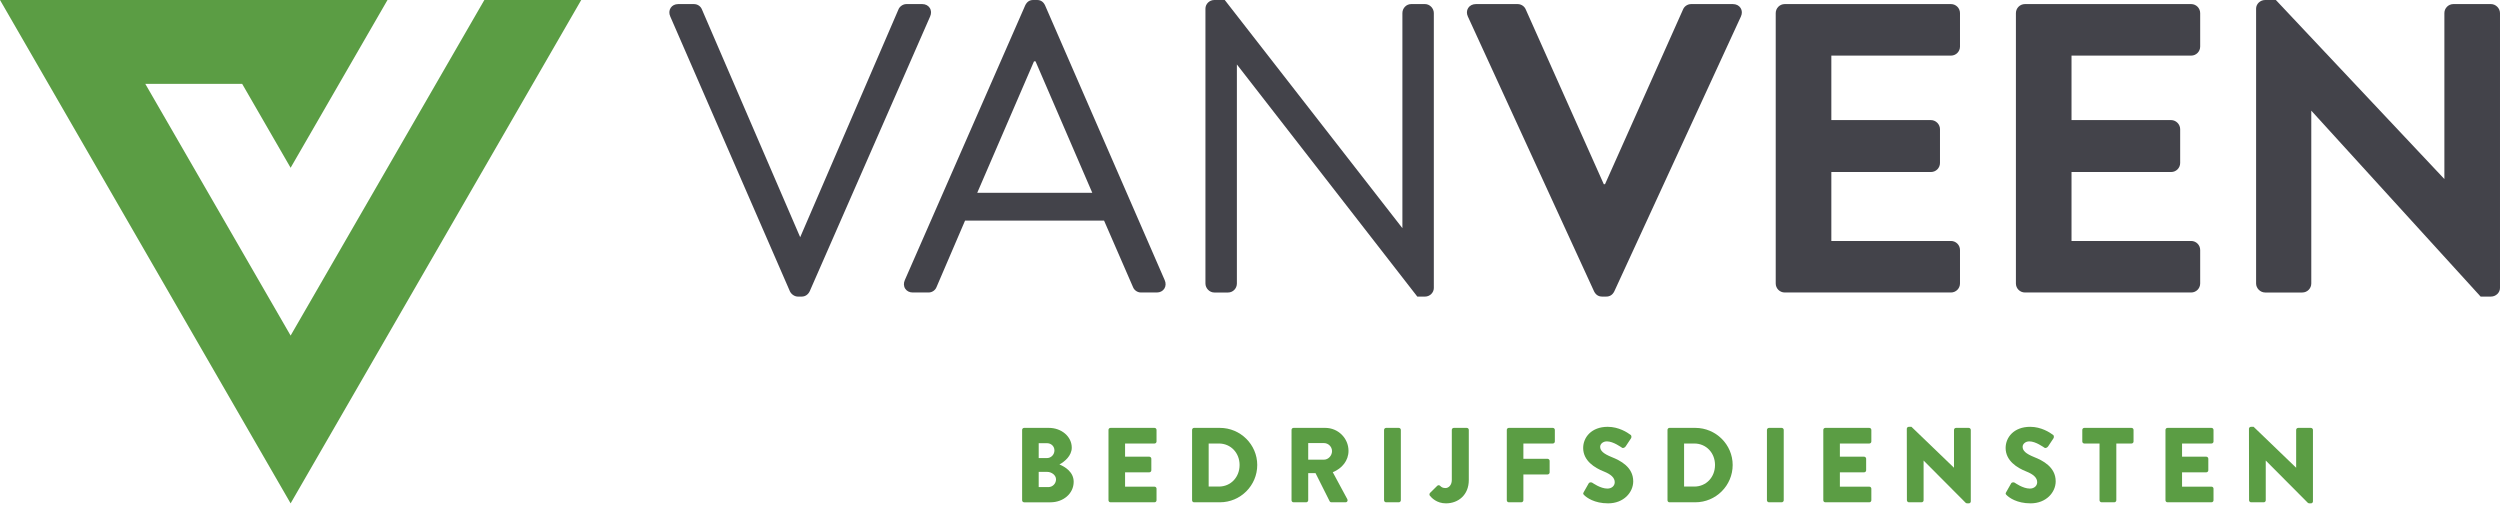 <?xml version="1.0" encoding="utf-8"?>
<!-- Generator: Adobe Illustrator 27.3.1, SVG Export Plug-In . SVG Version: 6.00 Build 0)  -->
<svg version="1.1" id="Слой_1" xmlns="http://www.w3.org/2000/svg" xmlns:xlink="http://www.w3.org/1999/xlink" x="0px" y="0px"
	 viewBox="0 0 380.395 76.812" style="enable-background:new 0 0 380.395 76.812;" xml:space="preserve">
<style type="text/css">
	.st0{fill:#5B9D44;}
	.st1{fill:#43434A;}
</style>
<path class="st0" d="M0,0h58.96c-4.915,8.511-9.828,17.02-14.741,25.529L36.85,12.765H22.11
	c7.369,12.765,14.741,25.531,22.11,38.296C54.045,34.04,63.873,17.02,73.698,0h14.741C73.698,25.529,58.96,51.06,44.219,76.59
	C29.479,51.06,14.74,25.529,0,0"/>
<path class="st0" d="M159.518,74.116c0.631,0,1.165-0.518,1.165-1.181c0-0.647-0.695-1.133-1.326-1.133h-1.311v2.314H159.518z
	 M159.309,69.699c0.614,0,1.131-0.518,1.131-1.165c0-0.646-0.518-1.099-1.131-1.099h-1.262v2.264H159.309z M155.524,65.413
	c0-0.162,0.129-0.307,0.307-0.307h3.769c1.907,0,3.477,1.311,3.477,3.009c0,1.245-1.117,2.151-1.876,2.556
	c0.858,0.356,2.167,1.149,2.167,2.637c0,1.811-1.601,3.121-3.525,3.121h-4.012c-0.178,0-0.307-0.144-0.307-0.308V65.413z"/>
<path class="st0" d="M168.665,65.413c0-0.162,0.129-0.307,0.307-0.307h6.696c0.178,0,0.307,0.146,0.307,0.307v1.763
	c0,0.162-0.129,0.308-0.307,0.308h-4.48v2.005h3.687c0.163,0,0.309,0.146,0.309,0.307v1.764c0,0.177-0.146,0.306-0.309,0.306h-3.687
	v2.183h4.48c0.178,0,0.307,0.146,0.307,0.307v1.763c0,0.163-0.129,0.308-0.307,0.308h-6.696c-0.178,0-0.307-0.144-0.307-0.308
	V65.413z"/>
<path class="st0" d="M185.46,74.035c1.829,0,3.154-1.44,3.154-3.284c0-1.827-1.326-3.268-3.154-3.268h-1.552v6.551H185.46z
	 M181.384,65.413c0-0.162,0.129-0.307,0.291-0.307h3.947c3.121,0,5.676,2.539,5.676,5.645c0,3.138-2.556,5.676-5.676,5.676h-3.947
	c-0.162,0-0.291-0.144-0.291-0.308V65.413z"/>
<path class="st0" d="M201.449,69.942c0.664,0,1.23-0.615,1.23-1.295c0-0.678-0.566-1.229-1.23-1.229h-2.394v2.523H201.449z
	 M196.516,65.413c0-0.162,0.129-0.307,0.307-0.307h4.836c1.941,0,3.527,1.57,3.527,3.494c0,1.487-0.987,2.685-2.394,3.25
	l2.216,4.109c0.113,0.21,0,0.468-0.275,0.468h-2.152c-0.128,0-0.225-0.081-0.258-0.144l-2.152-4.287h-1.115v4.124
	c0,0.163-0.146,0.308-0.307,0.308h-1.924c-0.178,0-0.307-0.144-0.307-0.308V65.413z"/>
<path class="st0" d="M210.595,65.413c0-0.162,0.146-0.307,0.307-0.307h1.941c0.162,0,0.307,0.146,0.307,0.307V76.12
	c0,0.163-0.146,0.308-0.307,0.308h-1.941c-0.162,0-0.307-0.144-0.307-0.308V65.413z"/>
<path class="st0" d="M217.587,75.005l1.099-1.084c0.131-0.113,0.308-0.129,0.438,0c0.193,0.194,0.387,0.34,0.824,0.34
	c0.453,0,0.956-0.421,0.956-1.229v-7.618c0-0.162,0.128-0.307,0.306-0.307h1.973c0.178,0,0.307,0.146,0.307,0.307v7.633
	c0,2.249-1.585,3.543-3.477,3.543c-1.408,0-2.185-0.842-2.46-1.18C217.474,75.28,217.49,75.117,217.587,75.005"/>
<path class="st0" d="M229.271,65.413c0-0.162,0.129-0.307,0.307-0.307h6.696c0.178,0,0.307,0.146,0.307,0.307v1.763
	c0,0.162-0.129,0.308-0.307,0.308h-4.48v2.329h3.687c0.163,0,0.307,0.146,0.307,0.308v1.763c0,0.162-0.144,0.307-0.307,0.307h-3.687
	v3.93c0,0.163-0.146,0.308-0.307,0.308h-1.908c-0.178,0-0.307-0.144-0.307-0.308V65.413z"/>
<path class="st0" d="M240.971,74.892l0.761-1.343c0.129-0.209,0.436-0.177,0.549-0.096c0.066,0.032,1.23,0.889,2.297,0.889
	c0.647,0,1.117-0.405,1.117-0.97c0-0.68-0.566-1.198-1.665-1.635c-1.392-0.55-3.138-1.633-3.138-3.574
	c0-1.602,1.245-3.219,3.737-3.219c1.682,0,2.976,0.856,3.46,1.212c0.194,0.113,0.162,0.405,0.097,0.518l-0.825,1.246
	c-0.113,0.177-0.405,0.322-0.549,0.209c-0.146-0.08-1.327-0.97-2.313-0.97c-0.583,0-1.02,0.388-1.02,0.824
	c0,0.599,0.486,1.052,1.763,1.57c1.262,0.502,3.268,1.489,3.268,3.687c0,1.667-1.439,3.349-3.818,3.349
	c-2.102,0-3.266-0.874-3.639-1.246C240.891,75.183,240.842,75.117,240.971,74.892"/>
<path class="st0" d="M257.8,74.035c1.827,0,3.153-1.44,3.153-3.284c0-1.827-1.326-3.268-3.153-3.268h-1.554v6.551H257.8z
	 M253.723,65.413c0-0.162,0.129-0.307,0.291-0.307h3.947c3.121,0,5.678,2.539,5.678,5.645c0,3.138-2.557,5.676-5.678,5.676h-3.947
	c-0.162,0-0.291-0.144-0.291-0.308V65.413z"/>
<path class="st0" d="M268.854,65.413c0-0.162,0.146-0.307,0.309-0.307h1.939c0.162,0,0.307,0.146,0.307,0.307V76.12
	c0,0.163-0.146,0.308-0.307,0.308h-1.939c-0.163,0-0.309-0.144-0.309-0.308V65.413z"/>
<path class="st0" d="M277.43,65.413c0-0.162,0.129-0.307,0.309-0.307h6.694c0.178,0,0.307,0.146,0.307,0.307v1.763
	c0,0.162-0.129,0.308-0.307,0.308h-4.48v2.005h3.687c0.163,0,0.309,0.146,0.309,0.307v1.764c0,0.177-0.146,0.306-0.309,0.306h-3.687
	v2.183h4.48c0.178,0,0.307,0.146,0.307,0.307v1.763c0,0.163-0.129,0.308-0.307,0.308h-6.694c-0.179,0-0.309-0.144-0.309-0.308
	V65.413z"/>
<path class="st0" d="M290.135,65.236c0-0.162,0.144-0.291,0.307-0.291h0.403l6.456,6.212h0.015v-5.742
	c0-0.162,0.129-0.307,0.307-0.307h1.941c0.162,0,0.307,0.146,0.307,0.307v10.885c0,0.162-0.146,0.291-0.307,0.291h-0.259
	c-0.047,0-0.178-0.048-0.209-0.081l-6.39-6.421h-0.016v6.032c0,0.162-0.129,0.307-0.307,0.307h-1.924
	c-0.162,0-0.307-0.146-0.307-0.307L290.135,65.236z"/>
<path class="st0" d="M305.251,74.892l0.761-1.343c0.128-0.209,0.437-0.177,0.55-0.096c0.065,0.032,1.229,0.889,2.297,0.889
	c0.646,0,1.115-0.405,1.115-0.97c0-0.68-0.566-1.198-1.665-1.635c-1.392-0.55-3.137-1.633-3.137-3.574
	c0-1.602,1.243-3.219,3.736-3.219c1.682,0,2.975,0.856,3.46,1.212c0.194,0.113,0.162,0.405,0.097,0.518l-0.825,1.246
	c-0.113,0.177-0.405,0.322-0.55,0.209c-0.144-0.08-1.326-0.97-2.313-0.97c-0.581,0-1.018,0.388-1.018,0.824
	c0,0.599,0.486,1.052,1.763,1.57c1.262,0.502,3.268,1.489,3.268,3.687c0,1.667-1.439,3.349-3.817,3.349
	c-2.104,0-3.268-0.874-3.64-1.246C305.171,75.183,305.121,75.117,305.251,74.892"/>
<path class="st0" d="M319.46,67.484h-2.316c-0.178,0-0.306-0.146-0.306-0.307v-1.763c0-0.162,0.128-0.307,0.306-0.307h7.183
	c0.178,0,0.309,0.146,0.309,0.307v1.763c0,0.162-0.131,0.307-0.309,0.307h-2.311v8.636c0,0.162-0.147,0.307-0.307,0.307h-1.941
	c-0.163,0-0.307-0.146-0.307-0.307V67.484z"/>
<path class="st0" d="M329.494,65.413c0-0.162,0.129-0.307,0.309-0.307h6.694c0.178,0,0.307,0.146,0.307,0.307v1.763
	c0,0.162-0.129,0.308-0.307,0.308h-4.48v2.005h3.687c0.163,0,0.309,0.146,0.309,0.307v1.764c0,0.177-0.146,0.306-0.309,0.306h-3.687
	v2.183h4.48c0.178,0,0.307,0.146,0.307,0.307v1.763c0,0.163-0.129,0.308-0.307,0.308h-6.694c-0.179,0-0.309-0.144-0.309-0.308
	V65.413z"/>
<path class="st0" d="M342.197,65.236c0-0.162,0.144-0.291,0.306-0.291h0.405l6.454,6.212h0.016v-5.742
	c0-0.162,0.129-0.307,0.307-0.307h1.941c0.162,0,0.307,0.146,0.307,0.307v10.885c0,0.162-0.146,0.291-0.307,0.291h-0.259
	c-0.047,0-0.178-0.048-0.209-0.081l-6.39-6.421h-0.016v6.032c0,0.162-0.129,0.307-0.307,0.307h-1.924
	c-0.162,0-0.307-0.146-0.307-0.307L342.197,65.236z"/>
<path class="st1" d="M141.464,1.197c-0.239-0.365-0.651-0.576-1.138-0.576h-2.413c-0.556,0-1.048,0.409-1.199,0.8l-14.959,34.674
	L106.8,1.427c-0.156-0.401-0.589-0.805-1.204-0.805h-2.411c-0.485,0-0.901,0.21-1.138,0.576c-0.243,0.376-0.266,0.852-0.062,1.307
	l18.211,41.832c0.224,0.458,0.726,0.79,1.198,0.79h0.603c0.508,0,0.956-0.295,1.202-0.797l18.327-41.823
	C141.73,2.051,141.709,1.574,141.464,1.197"/>
<path class="st1" d="M166.198,29.333h-17.503l8.636-20.002h0.232c1.459,3.35,2.905,6.713,4.351,10.077
	C163.337,22.721,164.761,26.035,166.198,29.333 M159.008,0.798l-0.004-0.007C158.749,0.266,158.346,0,157.808,0h-0.603
	c-0.538,0-0.941,0.266-1.202,0.798L137.676,42.62c-0.205,0.457-0.182,0.933,0.061,1.309c0.237,0.367,0.653,0.576,1.138,0.576h2.411
	c0.611,0,1.053-0.417,1.202-0.798l4.352-10.139h21.153l4.41,10.132c0.151,0.388,0.592,0.805,1.203,0.805h2.411
	c0.487,0,0.901-0.209,1.138-0.576c0.244-0.376,0.266-0.852,0.062-1.307L159.008,0.798z"/>
<path class="st1" d="M216.833,0.621h-2.109c-0.738,0-1.338,0.616-1.338,1.373v32.722L186.415,0.074l-0.058-0.073h-1.601
	c-0.724,0-1.338,0.599-1.338,1.31v41.824c0,0.731,0.624,1.371,1.338,1.371h2.111c0.736,0,1.335-0.615,1.335-1.371V9.807
	l27.394,35.247l0.058,0.074h1.179c0.724,0,1.336-0.6,1.336-1.31V1.994C218.169,1.263,217.545,0.621,216.833,0.621"/>
<path class="st1" d="M263.666,0.621h-6.338c-0.627,0-1.08,0.417-1.231,0.797l-11.881,26.609h-0.187L232.149,1.426
	c-0.155-0.388-0.607-0.805-1.234-0.805h-6.34c-0.508,0-0.937,0.216-1.179,0.593c-0.239,0.374-0.258,0.846-0.051,1.293l19.207,41.831
	c0.263,0.523,0.676,0.789,1.227,0.789h0.622c0.553,0,0.967-0.266,1.23-0.796l19.266-41.823c0.206-0.449,0.189-0.92-0.051-1.293
	C264.604,0.838,264.175,0.621,263.666,0.621"/>
<path class="st1" d="M296.856,0.621h-25.293c-0.758,0-1.373,0.616-1.373,1.373v41.14c0,0.757,0.615,1.371,1.373,1.371h25.293
	c0.757,0,1.373-0.615,1.373-1.371v-5.096c0-0.757-0.616-1.372-1.373-1.372h-18.203V26.173h15.158c0.758,0,1.373-0.616,1.373-1.373
	v-5.157c0-0.731-0.642-1.372-1.373-1.372h-15.158v-9.81h18.203c0.757,0,1.373-0.616,1.373-1.373V1.994
	C298.229,1.238,297.613,0.621,296.856,0.621"/>
<path class="st1" d="M333.403,0.621H308.11c-0.758,0-1.373,0.616-1.373,1.373v41.14c0,0.757,0.615,1.371,1.373,1.371h25.293
	c0.755,0,1.372-0.615,1.372-1.371v-5.096c0-0.757-0.616-1.372-1.372-1.372h-18.205V26.173h15.16c0.757,0,1.372-0.616,1.372-1.373
	v-5.157c0-0.731-0.641-1.372-1.372-1.372h-15.16v-9.81h18.205c0.755,0,1.372-0.616,1.372-1.373V1.994
	C334.774,1.238,334.158,0.621,333.403,0.621"/>
<path class="st1" d="M379.022,0.621h-5.717c-0.758,0-1.373,0.616-1.373,1.373v25.249L346.348,0.06l-0.057-0.059h-1.636
	c-0.743,0-1.372,0.599-1.372,1.31v41.824c0,0.731,0.641,1.371,1.372,1.371h5.656c0.755,0,1.37-0.615,1.37-1.371V16.838
	l25.708,28.226l0.057,0.063h1.575c0.744,0,1.373-0.6,1.373-1.31V1.994C380.395,1.263,379.753,0.621,379.022,0.621"/>
</svg>
